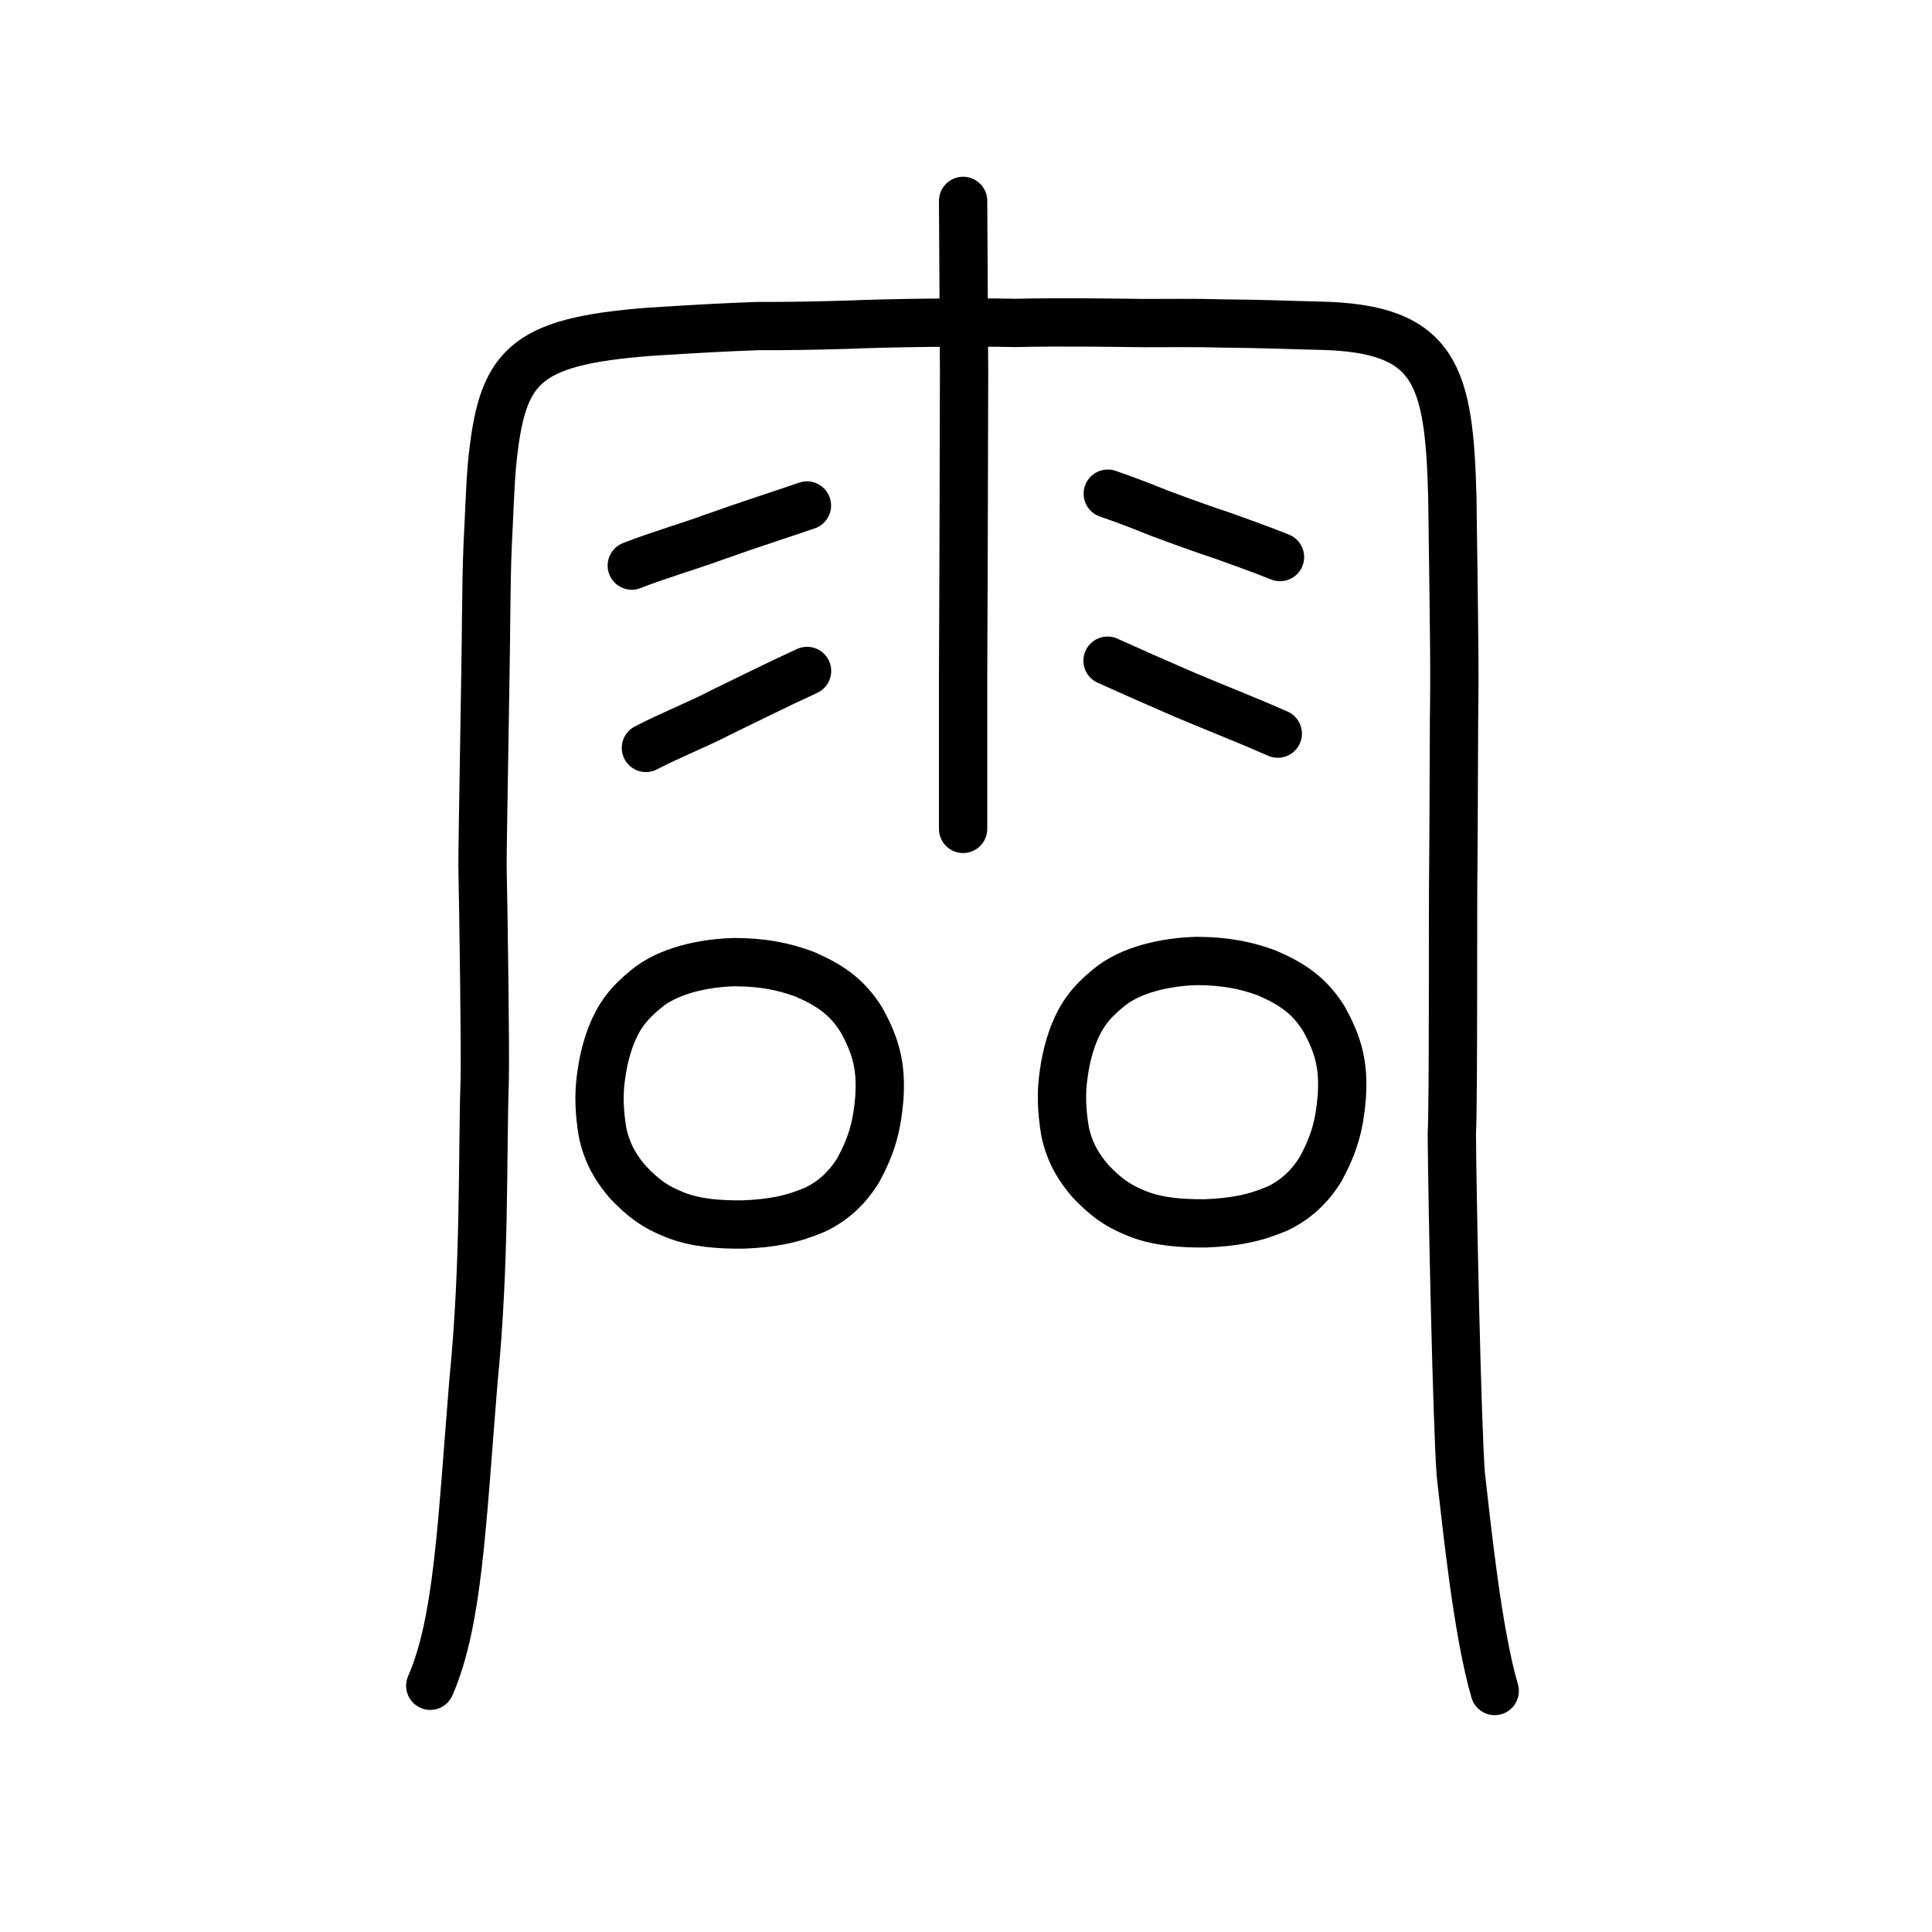 <?xml version="1.0" encoding="UTF-8" standalone="no"?>
<!-- Created with Inkscape (http://www.inkscape.org/) -->

<svg
   xmlns:dc="http://purl.org/dc/elements/1.1/"
   xmlns:cc="http://creativecommons.org/ns#"
   xmlns:rdf="http://www.w3.org/1999/02/22-rdf-syntax-ns#"
   xmlns:svg="http://www.w3.org/2000/svg"
   xmlns="http://www.w3.org/2000/svg"
   xmlns:sodipodi="http://sodipodi.sourceforge.net/DTD/sodipodi-0.dtd"
   xmlns:inkscape="http://www.inkscape.org/namespaces/inkscape"
   width="200px"
   height="200px"
   viewBox="0 0 200 200"
   version="1.1"
   id="SVGRoot"
   inkscape:version="0.92.3 (2405546, 2018-03-11)"
   sodipodi:docname="290a9ss.svg">
  <sodipodi:namedview
     id="base"
     pagecolor="#ffffff"
     bordercolor="#666666"
     borderopacity="1.0"
     inkscape:pageopacity="0.0"
     inkscape:pageshadow="2"
     inkscape:zoom="2.3212358"
     inkscape:cx="29.167621"
     inkscape:cy="67.120875"
     inkscape:document-units="px"
     inkscape:current-layer="layer1"
     showgrid="true"
     inkscape:window-width="1126"
     inkscape:window-height="899"
     inkscape:window-x="281"
     inkscape:window-y="113"
     inkscape:window-maximized="0"
     showguides="false"
     inkscape:snap-global="false">
    <inkscape:grid
       type="xygrid"
       id="grid6085" />
  </sodipodi:namedview>
  <defs
     id="defs5523" />
  <g
     id="layer1"
     inkscape:groupmode="layer"
     inkscape:label="レイヤー 1">
    <path
       style="fill:none;stroke:#000000;stroke-width:5;stroke-linecap:round;stroke-linejoin:round;stroke-miterlimit:4;stroke-dasharray:none;stroke-opacity:1"
       d="m 44.541,174.51 c 2.881,-6.615 3.246,-16.47 4.463,-31.452 1.217,-12.182 0.916,-23.46 1.172,-31.199 0.081,-3.08 -0.121,-16.735 -0.228,-22.254 -0.005,-2.644 0.357,-21.399 0.375,-25.719 0.034,-3.295 0.074,-5.408 0.158,-7.408 0.159,-3.031 0.243,-6.053 0.456,-8.451 1.008,-10.027 3.076,-12.654 16.27,-13.679 5.667,-0.36 7.972,-0.473 11.322,-0.597 2.806,0.016 5.428,-0.029 9.082,-0.133 4.447,-0.19 12.536,-0.296 17.549,-0.188 4.374,-0.109 9.789,-0.027 13.256,0.015 2.654,0.005 5.393,-0.042 7.997,0.039 4.908,0.048 6.261,0.145 10.239,0.235 12.033,0.26 13.363,5.126 13.695,17.782 0.049,4.201 0.235,15.823 0.208,19.511 -0.053,2.286 -0.07,15.76 -0.108,18.716 -0.062,2.439 0.026,24.86 -0.154,27.616 0.052,7.297 0.541,30.154 0.928,35.297 0.627,5.422 1.722,16.261 3.51,22.412"
       id="path4566"
       inkscape:connector-curvature="0"
       sodipodi:nodetypes="cccccccccccccccccccc" />
    <path
       style="opacity:1;vector-effect:none;fill:none;fill-opacity:1;stroke:#000000;stroke-width:5;stroke-linecap:round;stroke-linejoin:miter;stroke-miterlimit:4;stroke-dasharray:none;stroke-dashoffset:0;stroke-opacity:1"
       d="m 99.701,20.797 0.1,17.795 -0.05,18.662 -0.05,12.734 v 15.818"
       id="path6087"
       inkscape:connector-curvature="0"
       sodipodi:nodetypes="ccccc" />
    <path
       style="opacity:1;vector-effect:none;fill:none;fill-opacity:1;stroke:#000000;stroke-width:5;stroke-linecap:round;stroke-linejoin:round;stroke-miterlimit:4;stroke-dasharray:none;stroke-dashoffset:0;stroke-opacity:1"
       d="m 65.401,58.549 c 2.465,-0.984 6.129,-2.069 8.183,-2.828 4.41,-1.575 7.244,-2.453 9.95,-3.391"
       id="path834-9-3"
       inkscape:connector-curvature="0"
       sodipodi:nodetypes="ccc" />
    <path
       style="opacity:1;vector-effect:none;fill:none;fill-opacity:1;stroke:#000000;stroke-width:5;stroke-linecap:round;stroke-linejoin:round;stroke-miterlimit:4;stroke-dasharray:none;stroke-dashoffset:0;stroke-opacity:1"
       d="m 66.865,77.424 c 2.349,-1.236 5.811,-2.635 7.611,-3.602 3.333,-1.611 5.755,-2.843 9.071,-4.364"
       id="path834-9-4"
       inkscape:connector-curvature="0"
       sodipodi:nodetypes="ccc" />
    <path
       style="opacity:1;vector-effect:none;fill:none;fill-opacity:1;stroke:#000000;stroke-width:5;stroke-linecap:round;stroke-linejoin:round;stroke-miterlimit:4;stroke-dasharray:none;stroke-dashoffset:0;stroke-opacity:1"
       d="m 114.676,51.107 c 1.133,0.385 3.066,1.09 5.343,2.017 2.45,0.911 4.382,1.619 6.641,2.362 1.973,0.729 3.726,1.321 5.845,2.181"
       id="path834-9-41"
       inkscape:connector-curvature="0"
       sodipodi:nodetypes="cccc" />
    <path
       style="opacity:1;vector-effect:none;fill:none;fill-opacity:1;stroke:#000000;stroke-width:5;stroke-linecap:round;stroke-linejoin:round;stroke-miterlimit:4;stroke-dasharray:none;stroke-dashoffset:0;stroke-opacity:1"
       d="m 114.653,68.395 c 2.273,1.031 5.201,2.327 7.971,3.521 3.74,1.571 6.588,2.675 9.651,4.029"
       id="path834-9-9"
       inkscape:connector-curvature="0"
       sodipodi:nodetypes="ccc" />
    <path
       style="opacity:1;vector-effect:none;fill:none;fill-opacity:1;stroke:#000000;stroke-width:5;stroke-linecap:round;stroke-linejoin:round;stroke-miterlimit:4;stroke-dasharray:none;stroke-dashoffset:0;stroke-opacity:1"
       d="m 69.923,125.781 c -2.309,-0.91 -3.467,-1.883 -4.944,-3.429 -1.607,-1.884 -2.2,-3.394 -2.577,-4.999 -0.399,-2.289 -0.403,-4.072 -0.228,-5.537 0.233,-1.871 0.522,-3.059 1.087,-4.608 0.783,-1.972 1.751,-3.304 3.614,-4.82 2.292,-1.919 5.973,-2.7 9.115,-2.789 2.954,0.007 5.169,0.446 7.328,1.261 2.506,1.087 4.327,2.275 5.837,4.686 1.587,2.837 2.087,4.955 1.874,8.147 -0.247,2.96 -0.804,4.881 -2.176,7.427 -1.123,1.836 -2.606,3.213 -4.465,4.098 -2.415,1.033 -4.507,1.423 -7.481,1.544 -2.413,0.018 -4.864,-0.144 -6.984,-0.981 z"
       id="path6089"
       inkscape:connector-curvature="0"
       sodipodi:nodetypes="ccccccccccccccc" />
    <path
       style="opacity:1;vector-effect:none;fill:none;fill-opacity:1;stroke:#000000;stroke-width:5;stroke-linecap:round;stroke-linejoin:round;stroke-miterlimit:4;stroke-dasharray:none;stroke-dashoffset:0;stroke-opacity:1"
       d="m 117.796,125.662 c -2.309,-0.91 -3.467,-1.883 -4.944,-3.429 -1.607,-1.884 -2.2,-3.394 -2.577,-4.999 -0.399,-2.289 -0.403,-4.072 -0.228,-5.537 0.233,-1.871 0.522,-3.059 1.087,-4.608 0.783,-1.972 1.751,-3.304 3.614,-4.82 2.292,-1.919 5.973,-2.7 9.115,-2.789 2.954,0.007 5.169,0.446 7.328,1.261 2.506,1.087 4.327,2.275 5.837,4.686 1.587,2.837 2.087,4.955 1.874,8.147 -0.247,2.96 -0.804,4.881 -2.176,7.427 -1.123,1.836 -2.606,3.213 -4.465,4.098 -2.415,1.033 -4.507,1.423 -7.481,1.544 -2.413,0.018 -4.864,-0.144 -6.984,-0.981 z"
       id="path6089-3"
       inkscape:connector-curvature="0"
       sodipodi:nodetypes="ccccccccccccccc" />
  </g>
</svg>
